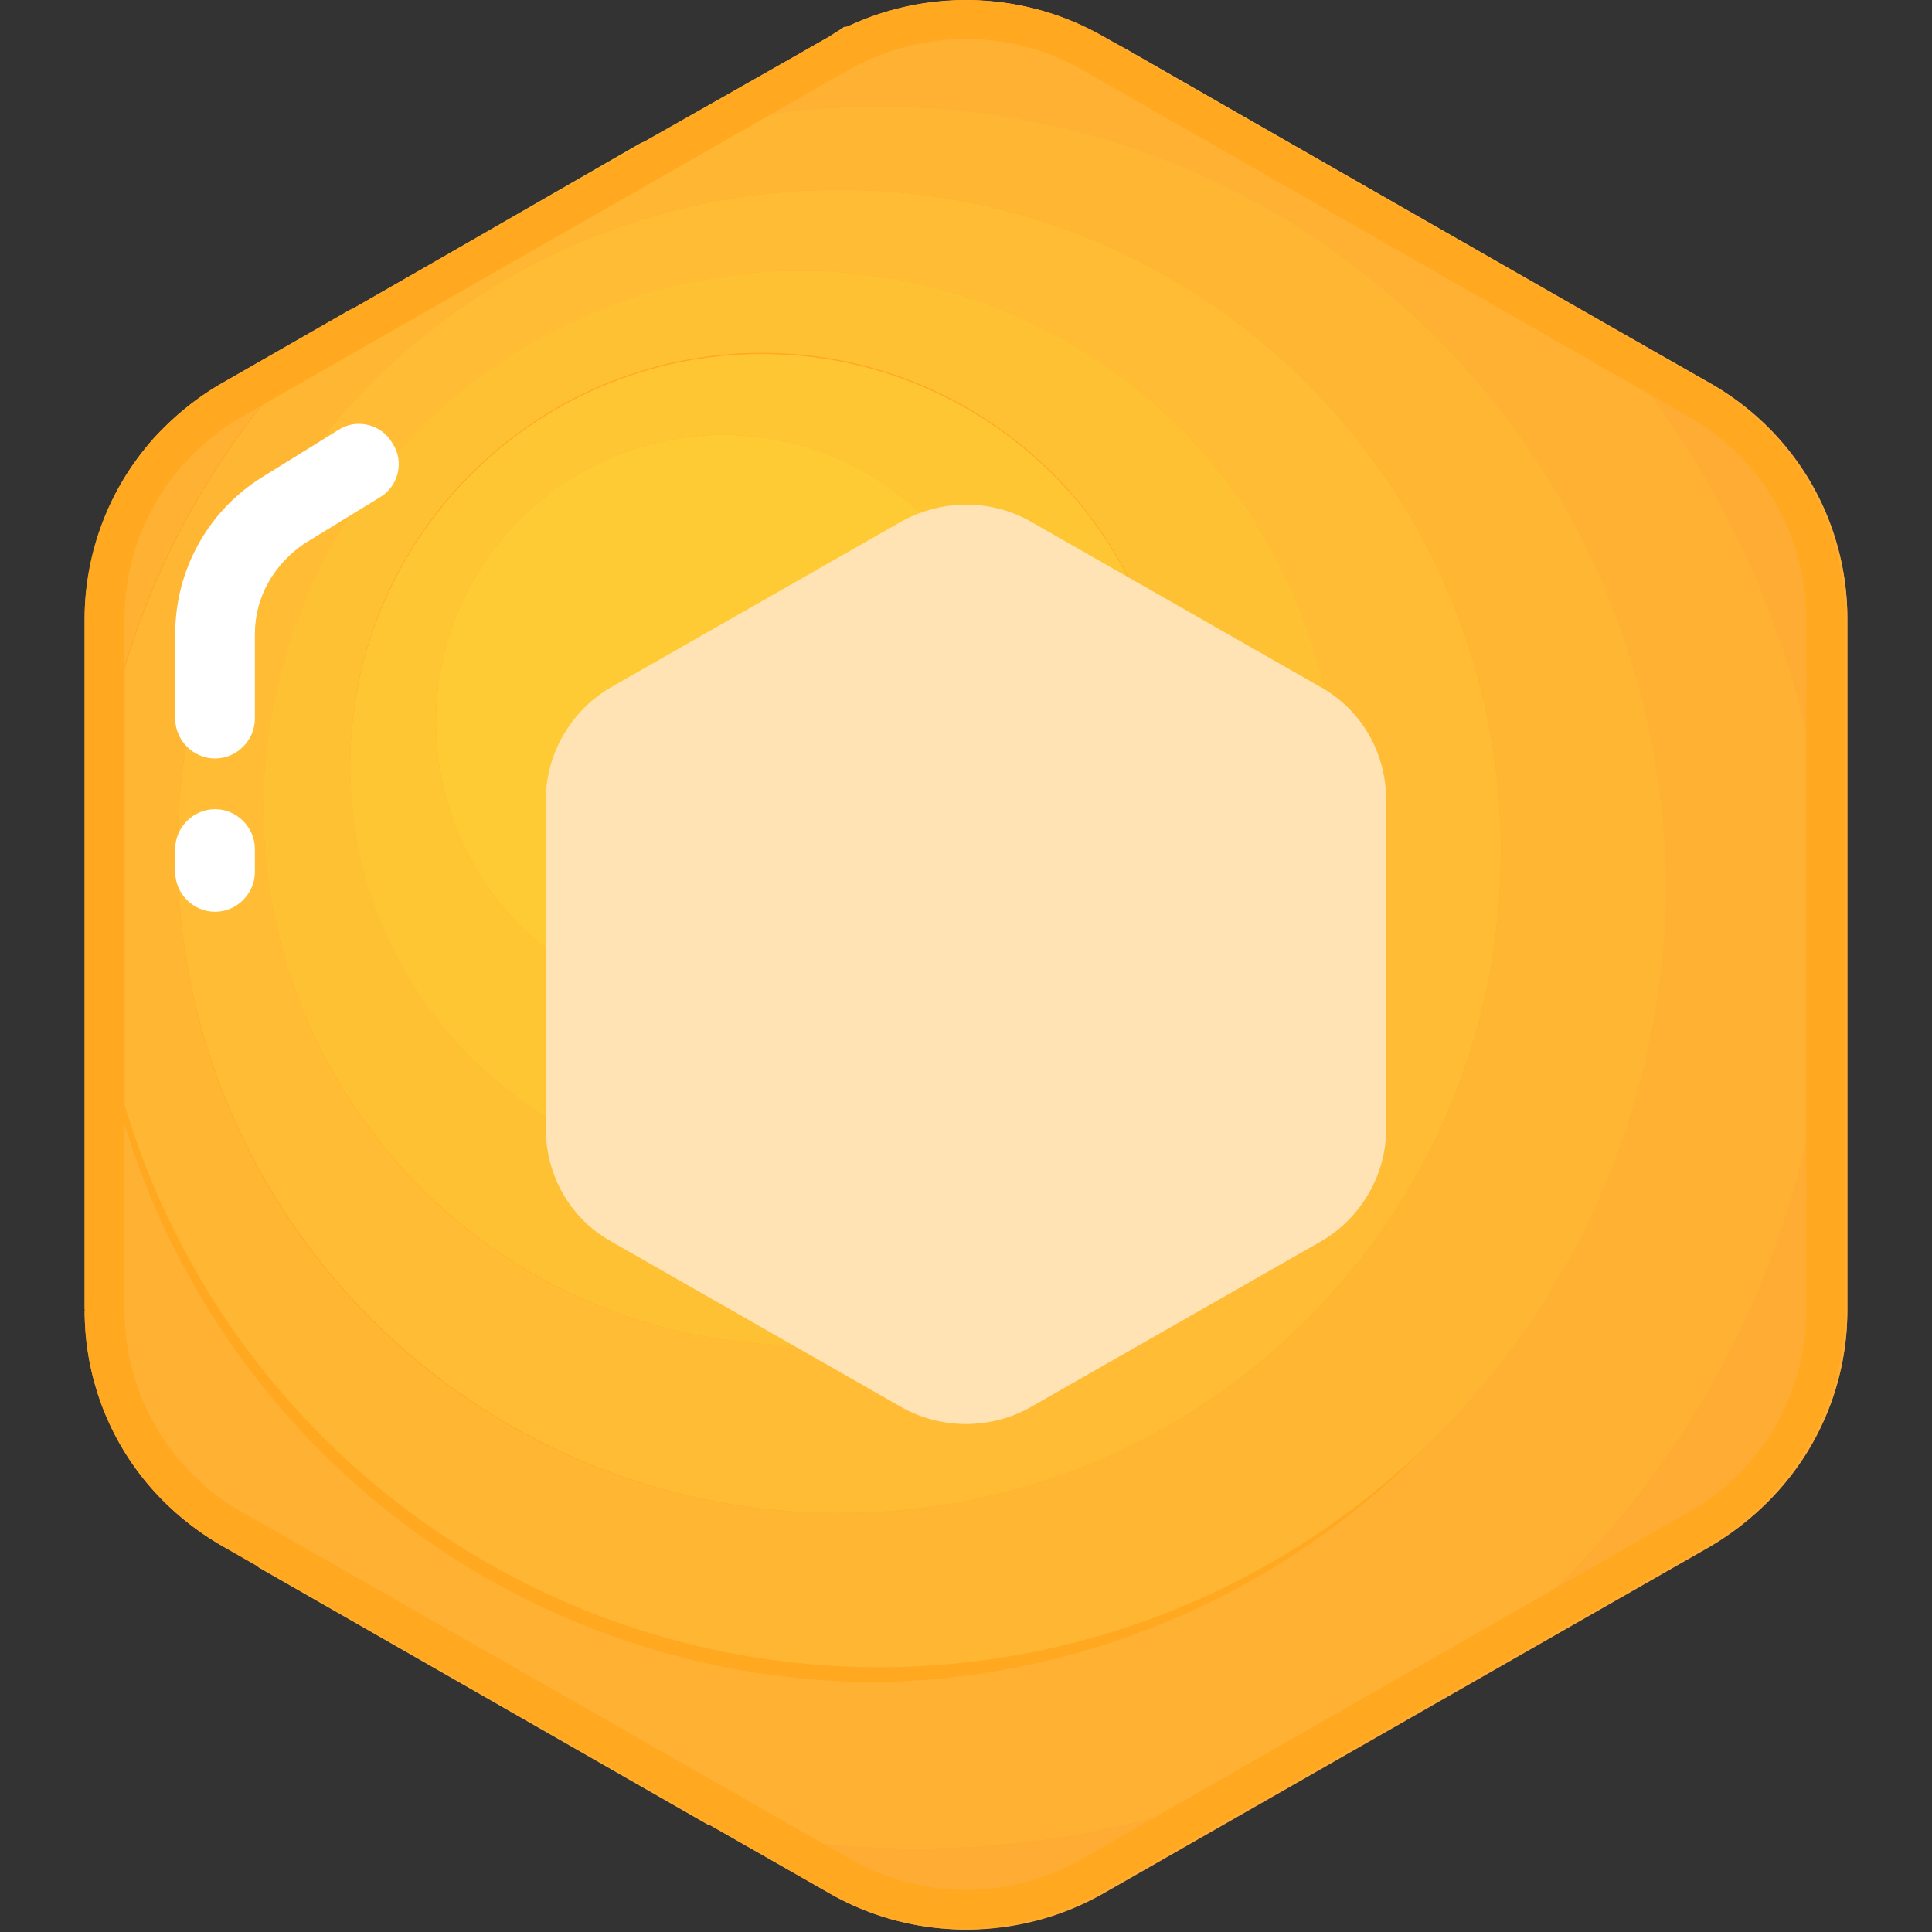 <?xml version="1.0" standalone="no"?><!DOCTYPE svg PUBLIC "-//W3C//DTD SVG 1.1//EN" "http://www.w3.org/Graphics/SVG/1.1/DTD/svg11.dtd"><svg t="1711627955378" class="icon" viewBox="0 0 1024 1024" version="1.1" xmlns="http://www.w3.org/2000/svg" p-id="5485" xmlns:xlink="http://www.w3.org/1999/xlink" width="128" height="128"><rect x="0" y="0" width="1024" height="1024" fill="#333333" stroke="none"/><path d="M439.69 1003.523l-321.233-183.653a144.619 144.619 0 0 1-72.949-124.782V327.781c0-51.832 27.516-99.186 72.949-124.782L439.69 19.346c44.794-25.596 100.465-25.596 145.259 0l321.233 183.653c44.794 25.596 72.949 73.589 72.949 124.782v366.667c0 51.832-27.516 99.186-72.949 124.782l-321.233 183.653c-45.433 26.236-100.465 26.236-145.259 0.64z m0 0" fill="#FFA820" p-id="5486"></path><path d="M51.907 284.907c8.959-17.917 18.557-35.835 29.436-52.472-13.438 15.358-23.677 32.635-29.436 52.472zM596.468 25.745L584.31 19.346C542.076-4.971 490.883-6.251 447.369 14.866c12.798-1.28 25.596-1.28 38.394-1.28 38.394 0 75.509 3.839 110.704 12.158zM44.868 694.448c0 51.832 27.516 99.186 72.949 124.782l19.197 10.878A484.282 484.282 0 0 1 44.868 694.448z m934.265 0V327.781c0-51.832-27.516-99.186-72.949-124.782l-71.03-40.314c83.188 87.027 134.381 204.77 134.381 334.032a483.13 483.13 0 0 1-593.834 470.332l63.991 36.475c44.794 25.596 100.465 25.596 145.259 0l321.233-183.653c44.794-26.236 72.949-73.589 72.949-125.422z m0 0" fill="#FEAC33" p-id="5487"></path><path d="M969.534 496.716a479.93 479.93 0 0 0-134.381-334.032L596.468 25.745C561.273 17.426 524.158 12.947 485.764 12.947c-12.798 0-25.596 0.64-38.394 1.28-2.56 1.92-5.119 3.2-7.679 5.119l-100.465 56.952c39.674-12.798 81.908-19.197 126.062-19.197a417.283 417.283 0 0 1 0 834.439A417.283 417.283 0 0 1 186.927 163.325l-69.11 39.674c-13.438 7.679-25.596 17.917-36.475 29.436-10.878 16.638-20.477 34.555-29.436 52.472-4.479 14.078-7.039 28.156-7.039 42.874v366.027c23.037 50.553 54.392 97.266 92.147 136.94l238.045 136.3c35.195 8.319 72.31 12.798 110.704 12.798 267.481 0 483.77-216.289 483.77-483.13z m0 0" fill="#FEB133" p-id="5488"></path><path d="M48.707 473.68a417.283 417.283 0 0 0 834.439 0c0-230.367-186.853-417.22-417.22-417.22-44.154 0-86.387 7.039-126.062 19.197L187.567 163.325A415.236 415.236 0 0 0 48.707 473.68z m396.103-373.066c193.892 0 350.669 156.777 350.669 350.669 0 193.892-156.777 350.669-350.669 350.669-193.892 0-350.669-156.777-350.669-350.669 0-193.892 157.417-350.669 350.669-350.669z m0 0" fill="#FEB633" p-id="5489"></path><path d="M444.81 801.952c193.892 0 350.669-156.777 350.669-350.669 0-193.892-156.777-350.669-350.669-350.669-193.892 0-350.669 156.777-350.669 350.669 0 193.252 157.417 350.669 350.669 350.669zM424.333 143.488c157.417 0 284.759 127.342 284.759 284.759s-127.342 284.759-284.759 284.759-284.759-127.342-284.759-284.759 127.981-284.759 284.759-284.759z m0 0" fill="#FFBC34" p-id="5490"></path><path d="M424.333 713.005c157.417 0 284.759-127.342 284.759-284.759S581.75 143.488 424.333 143.488 139.574 270.829 139.574 428.246s127.981 284.759 284.759 284.759z m-20.477-526.004c120.303 0 218.208 97.906 218.208 218.208 0 120.303-97.906 218.208-218.208 218.208-120.303 0-218.208-97.906-218.208-218.208 0-120.303 97.906-218.208 218.208-218.208z m0 0" fill="#FFC134" p-id="5491"></path><path d="M403.856 624.058c120.303 0 218.208-97.906 218.208-218.208 0-120.303-97.906-218.208-218.208-218.208-120.303 0-218.208 97.906-218.208 218.208 0 120.303 97.906 218.208 218.208 218.208zM383.379 230.515a152.298 152.298 0 1 1 0 304.596 152.298 152.298 0 1 1 0-304.596z m0 0" fill="#FFC634" p-id="5492"></path><path d="M231.081 382.813a152.298 152.298 0 1 0 304.596 0 152.298 152.298 0 1 0-304.596 0z m0 0" fill="#FFCB34" p-id="5493"></path><path d="M512 20.625c21.757 0 43.514 5.759 62.071 16.638l321.233 183.653c38.394 21.757 62.071 62.711 62.071 106.865v366.667c0 44.154-23.677 85.108-62.071 106.865l-321.233 183.653a123.502 123.502 0 0 1-124.142 0L128.056 801.312c-38.394-21.757-62.071-62.711-62.071-106.865V327.781c0-44.154 23.677-84.468 62.071-106.865L449.289 37.263c19.197-10.878 40.954-16.638 62.711-16.638M512 0.148c-25.596 0-50.553 6.399-72.31 19.197L117.817 202.999C73.024 228.595 44.868 275.948 44.868 327.781v366.667c0 51.832 27.516 99.186 72.949 124.782l321.233 183.653a145.643 145.643 0 0 0 144.619 0l321.233-183.653c44.794-25.596 72.949-73.589 72.949-124.782V327.781c0-51.832-27.516-99.186-72.949-124.782L584.31 19.346C562.553 6.548 537.596 0.148 512 0.148z m0 0" fill="#FFA820" p-id="5494"></path><path d="M477.445 745.64l-153.578-87.667c-21.757-12.158-34.555-35.195-34.555-59.511V423.767c0-24.316 13.438-47.353 34.555-59.511l153.578-87.667c21.757-12.158 47.993-12.158 69.11 0l153.578 87.667c21.757 12.158 34.555 35.195 34.555 59.511v174.695c0 24.316-13.438 47.353-34.555 59.511l-153.578 87.667c-21.117 12.158-47.993 12.158-69.11 0z m0 0" fill="#FFE3B4" p-id="5495"></path><path d="M113.978 402.01c-11.518 0-21.117-9.599-21.117-21.117v-44.794c0-33.915 17.277-65.271 46.073-83.188l40.314-24.956c9.599-6.399 23.037-3.2 28.796 7.039 6.399 9.599 3.2 23.037-7.039 28.796l-39.674 24.316c-15.998 10.878-26.236 28.156-26.236 47.993v44.794c0 11.518-9.599 21.117-21.117 21.117z m0 81.268c-11.518 0-21.117-9.599-21.117-21.117v-12.158c0-11.518 9.599-21.117 21.117-21.117s21.117 9.599 21.117 21.117v12.158c0 11.518-9.599 21.117-21.117 21.117z m0 0" fill="#FFFFFF" p-id="5496"></path></svg>